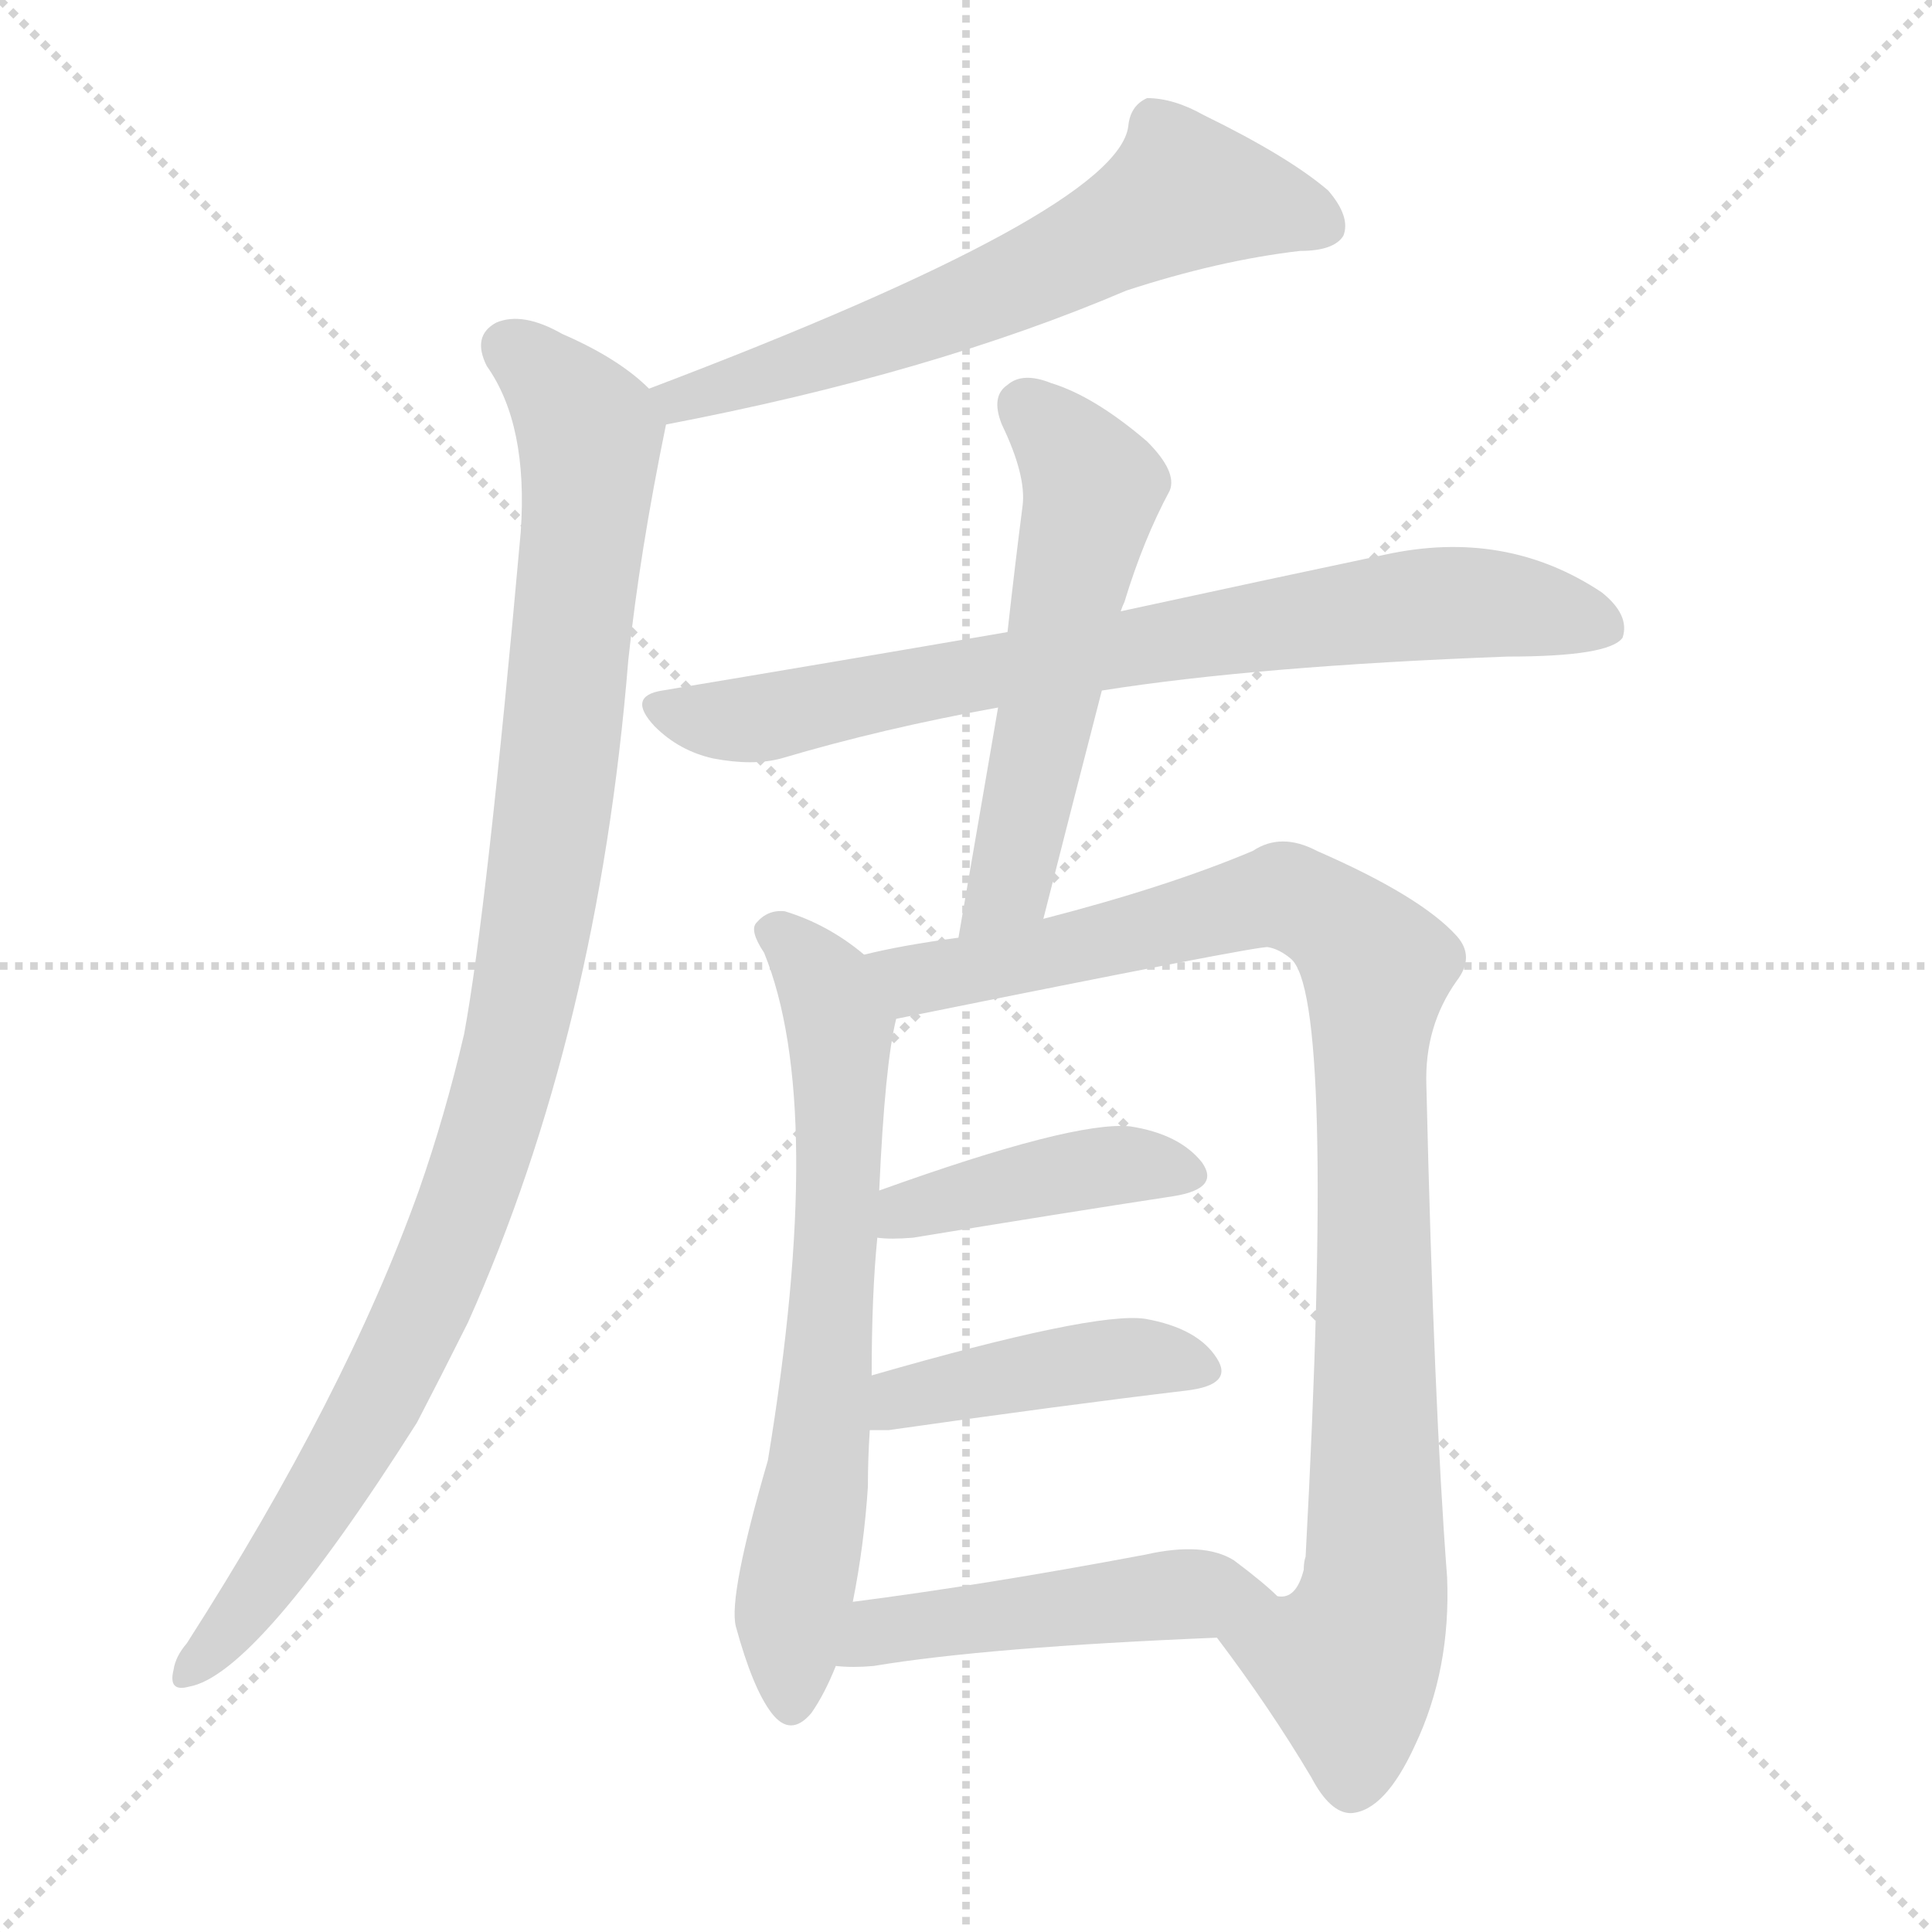 <svg version="1.1" viewBox="0 0 1024 1024" xmlns="http://www.w3.org/2000/svg">
  <g stroke="lightgray" stroke-dasharray="1,1" stroke-width="1" transform="scale(4, 4)">
    <line x1="0" y1="0" x2="256" y2="256"></line>
    <line x1="256" y1="0" x2="0" y2="256"></line>
    <line x1="128" y1="0" x2="128" y2="256"></line>
    <line x1="0" y1="128" x2="256" y2="128"></line>
  </g>
  <g transform="scale(1, -1) translate(0, -900)">
    <style type="text/css">
      
        @keyframes keyframes0 {
          from {
            stroke: blue;
            stroke-dashoffset: 629;
            stroke-width: 128;
          }
          67% {
            animation-timing-function: step-end;
            stroke: blue;
            stroke-dashoffset: 0;
            stroke-width: 128;
          }
          to {
            stroke: black;
            stroke-width: 1024;
          }
        }
        #make-me-a-hanzi-animation-0 {
          animation: keyframes0 0.762s both;
          animation-delay: 0s;
          animation-timing-function: linear;
        }
      
        @keyframes keyframes1 {
          from {
            stroke: blue;
            stroke-dashoffset: 1021;
            stroke-width: 128;
          }
          77% {
            animation-timing-function: step-end;
            stroke: blue;
            stroke-dashoffset: 0;
            stroke-width: 128;
          }
          to {
            stroke: black;
            stroke-width: 1024;
          }
        }
        #make-me-a-hanzi-animation-1 {
          animation: keyframes1 1.081s both;
          animation-delay: 0.762s;
          animation-timing-function: linear;
        }
      
        @keyframes keyframes2 {
          from {
            stroke: blue;
            stroke-dashoffset: 765;
            stroke-width: 128;
          }
          71% {
            animation-timing-function: step-end;
            stroke: blue;
            stroke-dashoffset: 0;
            stroke-width: 128;
          }
          to {
            stroke: black;
            stroke-width: 1024;
          }
        }
        #make-me-a-hanzi-animation-2 {
          animation: keyframes2 0.873s both;
          animation-delay: 1.843s;
          animation-timing-function: linear;
        }
      
        @keyframes keyframes3 {
          from {
            stroke: blue;
            stroke-dashoffset: 555;
            stroke-width: 128;
          }
          64% {
            animation-timing-function: step-end;
            stroke: blue;
            stroke-dashoffset: 0;
            stroke-width: 128;
          }
          to {
            stroke: black;
            stroke-width: 1024;
          }
        }
        #make-me-a-hanzi-animation-3 {
          animation: keyframes3 0.702s both;
          animation-delay: 2.715s;
          animation-timing-function: linear;
        }
      
        @keyframes keyframes4 {
          from {
            stroke: blue;
            stroke-dashoffset: 679;
            stroke-width: 128;
          }
          69% {
            animation-timing-function: step-end;
            stroke: blue;
            stroke-dashoffset: 0;
            stroke-width: 128;
          }
          to {
            stroke: black;
            stroke-width: 1024;
          }
        }
        #make-me-a-hanzi-animation-4 {
          animation: keyframes4 0.803s both;
          animation-delay: 3.417s;
          animation-timing-function: linear;
        }
      
        @keyframes keyframes5 {
          from {
            stroke: blue;
            stroke-dashoffset: 977;
            stroke-width: 128;
          }
          76% {
            animation-timing-function: step-end;
            stroke: blue;
            stroke-dashoffset: 0;
            stroke-width: 128;
          }
          to {
            stroke: black;
            stroke-width: 1024;
          }
        }
        #make-me-a-hanzi-animation-5 {
          animation: keyframes5 1.045s both;
          animation-delay: 4.22s;
          animation-timing-function: linear;
        }
      
        @keyframes keyframes6 {
          from {
            stroke: blue;
            stroke-dashoffset: 419;
            stroke-width: 128;
          }
          58% {
            animation-timing-function: step-end;
            stroke: blue;
            stroke-dashoffset: 0;
            stroke-width: 128;
          }
          to {
            stroke: black;
            stroke-width: 1024;
          }
        }
        #make-me-a-hanzi-animation-6 {
          animation: keyframes6 0.591s both;
          animation-delay: 5.265s;
          animation-timing-function: linear;
        }
      
        @keyframes keyframes7 {
          from {
            stroke: blue;
            stroke-dashoffset: 430;
            stroke-width: 128;
          }
          58% {
            animation-timing-function: step-end;
            stroke: blue;
            stroke-dashoffset: 0;
            stroke-width: 128;
          }
          to {
            stroke: black;
            stroke-width: 1024;
          }
        }
        #make-me-a-hanzi-animation-7 {
          animation: keyframes7 0.6s both;
          animation-delay: 5.856s;
          animation-timing-function: linear;
        }
      
        @keyframes keyframes8 {
          from {
            stroke: blue;
            stroke-dashoffset: 482;
            stroke-width: 128;
          }
          61% {
            animation-timing-function: step-end;
            stroke: blue;
            stroke-dashoffset: 0;
            stroke-width: 128;
          }
          to {
            stroke: black;
            stroke-width: 1024;
          }
        }
        #make-me-a-hanzi-animation-8 {
          animation: keyframes8 0.642s both;
          animation-delay: 6.456s;
          animation-timing-function: linear;
        }
      
    </style>
    
      <path d="M 353 675 Q 494 702 597 746 Q 646 762 689 767 Q 707 767 712 775 Q 716 785 704 799 Q 683 817 638 839 Q 622 848 608 848 Q 599 844 598 833 Q 592 788 344 694 C 316 683 324 669 353 675 Z" fill="lightgray"></path>
    
      <path d="M 344 694 Q 328 710 298 723 Q 277 735 263 729 Q 250 722 258 706 Q 280 675 276 618 Q 258 417 246 352 Q 236 309 222 269 Q 183 160 99 29 Q 93 22 92 15 Q 89 3 100 6 Q 136 12 221 146 Q 234 171 248 199 Q 317 353 333 550 Q 339 607 353 675 C 355 685 355 685 344 694 Z" fill="lightgray"></path>
    
      <path d="M 584 534 Q 666 547 799 552 Q 853 552 860 562 Q 864 574 849 586 Q 798 620 734 606 Q 677 594 594 576 L 534 565 Q 447 550 351 534 Q 332 531 347 515 Q 360 502 378 498 Q 399 494 414 498 Q 468 514 529 525 L 584 534 Z" fill="lightgray"></path>
    
      <path d="M 553 413 Q 569 476 584 534 L 594 576 Q 595 579 596 581 Q 606 614 620 640 Q 624 650 608 666 Q 580 690 557 697 Q 542 703 534 696 Q 525 690 531 675 Q 544 648 542 632 Q 538 601 534 565 L 529 525 Q 519 467 508 403 C 503 373 546 384 553 413 Z" fill="lightgray"></path>
    
      <path d="M 458 394 Q 439 410 416 417 Q 407 418 401 411 Q 397 407 405 395 Q 438 314 407 126 Q 386 54 390 38 Q 399 5 409 -8 Q 419 -21 430 -8 Q 437 2 443 17 L 452 51 Q 458 81 460 112 Q 460 127 461 142 L 462 171 Q 462 214 465 244 L 466 269 Q 469 336 475 360 C 479 379 479 379 458 394 Z" fill="lightgray"></path>
    
      <path d="M 645 32 Q 673 -5 695 -42 Q 705 -61 716 -61 Q 734 -60 750 -25 Q 769 15 767 64 Q 760 155 756 325 Q 755 356 772 380 Q 782 393 772 404 Q 753 425 698 449 Q 679 459 664 449 Q 619 430 553 413 L 508 403 Q 478 399 458 394 C 429 388 446 354 475 360 Q 668 399 672 398 Q 678 397 684 392 Q 708 373 692 75 Q 691 72 691 68 Q 687 52 677 54 C 657 31 639 40 645 32 Z" fill="lightgray"></path>
    
      <path d="M 465 244 Q 472 243 484 244 Q 563 257 622 266 Q 647 270 637 284 Q 625 299 599 303 Q 569 306 466 269 C 438 259 435 246 465 244 Z" fill="lightgray"></path>
    
      <path d="M 461 142 Q 465 142 471 142 Q 562 155 629 163 Q 654 166 645 180 Q 635 196 607 201 Q 580 205 462 171 C 433 163 431 142 461 142 Z" fill="lightgray"></path>
    
      <path d="M 443 17 Q 452 16 463 17 Q 523 27 645 32 C 675 33 698 34 677 54 Q 670 61 654 73 Q 638 83 607 76 Q 522 60 452 51 C 422 47 413 19 443 17 Z" fill="lightgray"></path>
    
    
      <clipPath id="make-me-a-hanzi-clip-0">
        <path d="M 353 675 Q 494 702 597 746 Q 646 762 689 767 Q 707 767 712 775 Q 716 785 704 799 Q 683 817 638 839 Q 622 848 608 848 Q 599 844 598 833 Q 592 788 344 694 C 316 683 324 669 353 675 Z"></path>
      </clipPath>
      <path clip-path="url(#make-me-a-hanzi-clip-0)" d="M 702 781 L 625 796 L 486 728 L 393 697 L 385 699 L 377 691 L 362 691 L 360 684" fill="none" id="make-me-a-hanzi-animation-0" stroke-dasharray="501 1002" stroke-linecap="round"></path>
    
      <clipPath id="make-me-a-hanzi-clip-1">
        <path d="M 344 694 Q 328 710 298 723 Q 277 735 263 729 Q 250 722 258 706 Q 280 675 276 618 Q 258 417 246 352 Q 236 309 222 269 Q 183 160 99 29 Q 93 22 92 15 Q 89 3 100 6 Q 136 12 221 146 Q 234 171 248 199 Q 317 353 333 550 Q 339 607 353 675 C 355 685 355 685 344 694 Z"></path>
      </clipPath>
      <path clip-path="url(#make-me-a-hanzi-clip-1)" d="M 270 715 L 309 676 L 313 657 L 288 431 L 274 355 L 233 227 L 196 147 L 132 49 L 101 15" fill="none" id="make-me-a-hanzi-animation-1" stroke-dasharray="893 1786" stroke-linecap="round"></path>
    
      <clipPath id="make-me-a-hanzi-clip-2">
        <path d="M 584 534 Q 666 547 799 552 Q 853 552 860 562 Q 864 574 849 586 Q 798 620 734 606 Q 677 594 594 576 L 534 565 Q 447 550 351 534 Q 332 531 347 515 Q 360 502 378 498 Q 399 494 414 498 Q 468 514 529 525 L 584 534 Z"></path>
      </clipPath>
      <path clip-path="url(#make-me-a-hanzi-clip-2)" d="M 350 524 L 387 518 L 415 521 L 515 543 L 747 579 L 796 580 L 852 567" fill="none" id="make-me-a-hanzi-animation-2" stroke-dasharray="637 1274" stroke-linecap="round"></path>
    
      <clipPath id="make-me-a-hanzi-clip-3">
        <path d="M 553 413 Q 569 476 584 534 L 594 576 Q 595 579 596 581 Q 606 614 620 640 Q 624 650 608 666 Q 580 690 557 697 Q 542 703 534 696 Q 525 690 531 675 Q 544 648 542 632 Q 538 601 534 565 L 529 525 Q 519 467 508 403 C 503 373 546 384 553 413 Z"></path>
      </clipPath>
      <path clip-path="url(#make-me-a-hanzi-clip-3)" d="M 544 684 L 571 656 L 578 633 L 535 431 L 514 410" fill="none" id="make-me-a-hanzi-animation-3" stroke-dasharray="427 854" stroke-linecap="round"></path>
    
      <clipPath id="make-me-a-hanzi-clip-4">
        <path d="M 458 394 Q 439 410 416 417 Q 407 418 401 411 Q 397 407 405 395 Q 438 314 407 126 Q 386 54 390 38 Q 399 5 409 -8 Q 419 -21 430 -8 Q 437 2 443 17 L 452 51 Q 458 81 460 112 Q 460 127 461 142 L 462 171 Q 462 214 465 244 L 466 269 Q 469 336 475 360 C 479 379 479 379 458 394 Z"></path>
      </clipPath>
      <path clip-path="url(#make-me-a-hanzi-clip-4)" d="M 410 406 L 429 391 L 445 356 L 438 165 L 419 44 L 420 -3" fill="none" id="make-me-a-hanzi-animation-4" stroke-dasharray="551 1102" stroke-linecap="round"></path>
    
      <clipPath id="make-me-a-hanzi-clip-5">
        <path d="M 645 32 Q 673 -5 695 -42 Q 705 -61 716 -61 Q 734 -60 750 -25 Q 769 15 767 64 Q 760 155 756 325 Q 755 356 772 380 Q 782 393 772 404 Q 753 425 698 449 Q 679 459 664 449 Q 619 430 553 413 L 508 403 Q 478 399 458 394 C 429 388 446 354 475 360 Q 668 399 672 398 Q 678 397 684 392 Q 708 373 692 75 Q 691 72 691 68 Q 687 52 677 54 C 657 31 639 40 645 32 Z"></path>
      </clipPath>
      <path clip-path="url(#make-me-a-hanzi-clip-5)" d="M 464 390 L 490 381 L 514 383 L 682 425 L 709 410 L 728 390 L 729 66 L 715 15 L 716 -46" fill="none" id="make-me-a-hanzi-animation-5" stroke-dasharray="849 1698" stroke-linecap="round"></path>
    
      <clipPath id="make-me-a-hanzi-clip-6">
        <path d="M 465 244 Q 472 243 484 244 Q 563 257 622 266 Q 647 270 637 284 Q 625 299 599 303 Q 569 306 466 269 C 438 259 435 246 465 244 Z"></path>
      </clipPath>
      <path clip-path="url(#make-me-a-hanzi-clip-6)" d="M 470 250 L 482 261 L 580 281 L 627 277" fill="none" id="make-me-a-hanzi-animation-6" stroke-dasharray="291 582" stroke-linecap="round"></path>
    
      <clipPath id="make-me-a-hanzi-clip-7">
        <path d="M 461 142 Q 465 142 471 142 Q 562 155 629 163 Q 654 166 645 180 Q 635 196 607 201 Q 580 205 462 171 C 433 163 431 142 461 142 Z"></path>
      </clipPath>
      <path clip-path="url(#make-me-a-hanzi-clip-7)" d="M 466 149 L 499 165 L 554 175 L 610 181 L 634 174" fill="none" id="make-me-a-hanzi-animation-7" stroke-dasharray="302 604" stroke-linecap="round"></path>
    
      <clipPath id="make-me-a-hanzi-clip-8">
        <path d="M 443 17 Q 452 16 463 17 Q 523 27 645 32 C 675 33 698 34 677 54 Q 670 61 654 73 Q 638 83 607 76 Q 522 60 452 51 C 422 47 413 19 443 17 Z"></path>
      </clipPath>
      <path clip-path="url(#make-me-a-hanzi-clip-8)" d="M 448 22 L 476 37 L 620 55 L 669 54" fill="none" id="make-me-a-hanzi-animation-8" stroke-dasharray="354 708" stroke-linecap="round"></path>
    
  </g>
</svg>